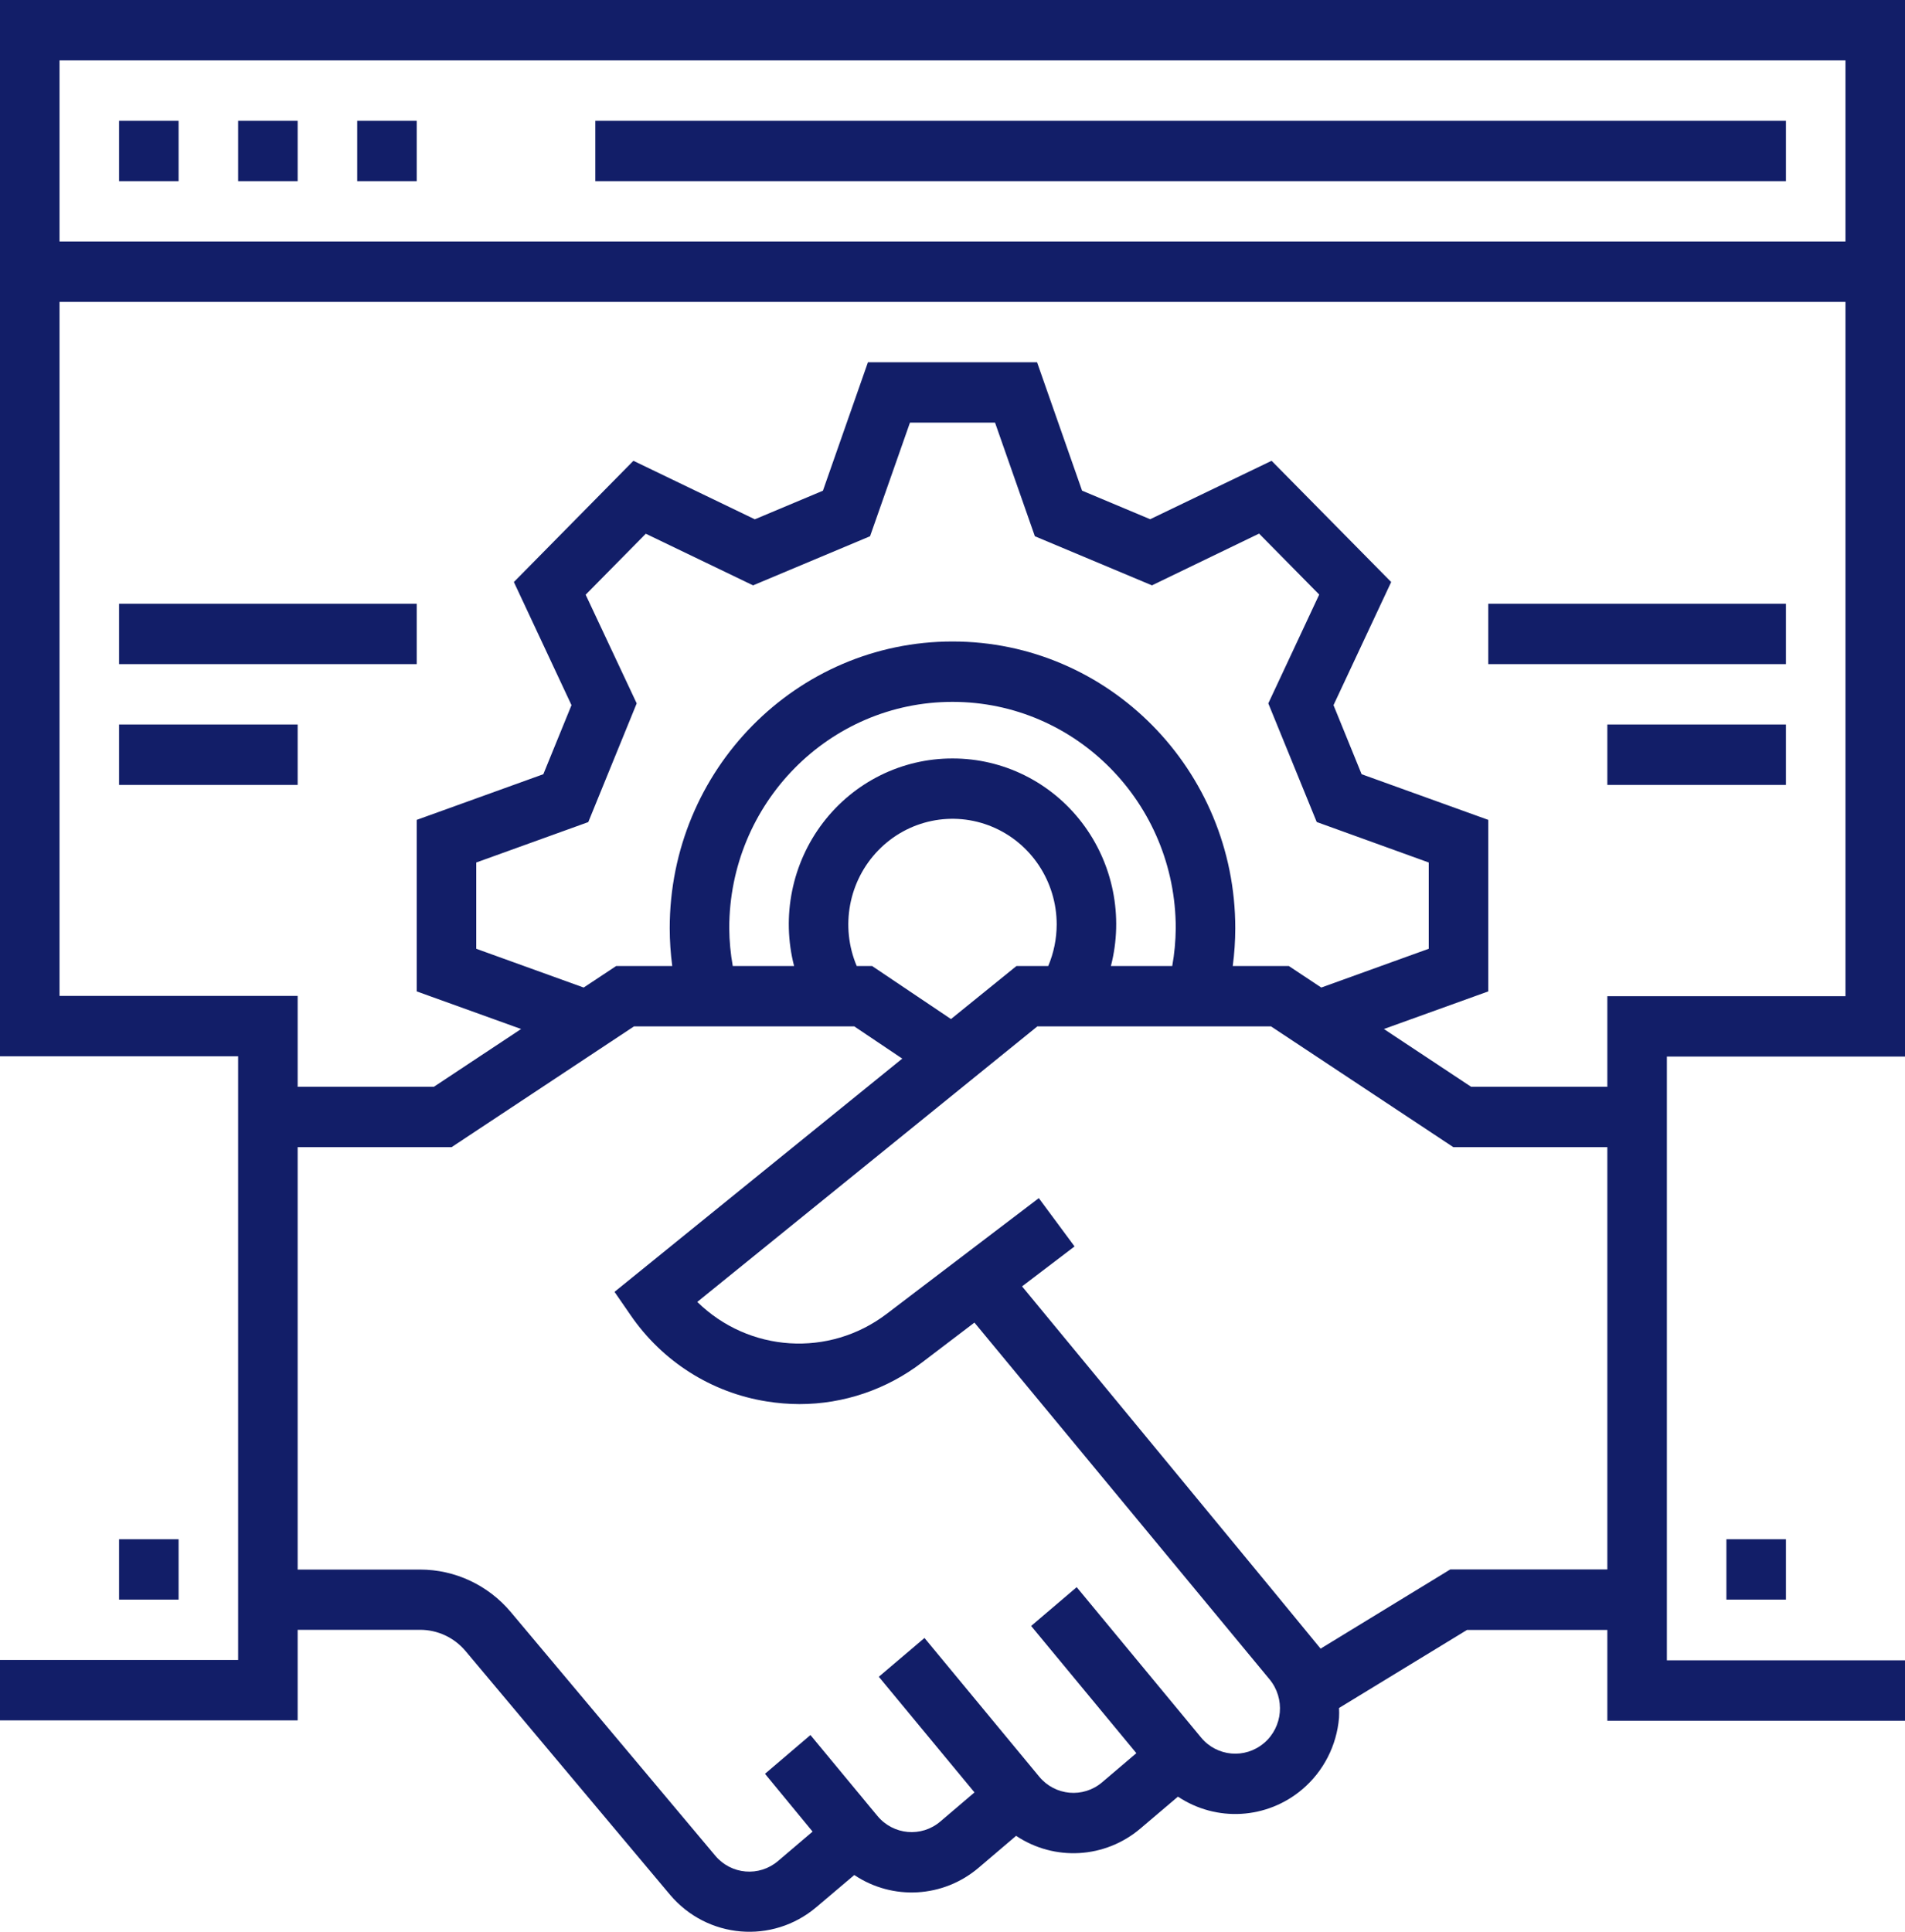 <svg width="72" height="73" viewBox="0 0 72 73" fill="none" xmlns="http://www.w3.org/2000/svg">
<path d="M22.5 4.563H67.5V6.845H22.5V4.563Z" fill="#121E68"/>
<path d="M4.5 4.563H6.75V6.845H4.5V4.563Z" fill="#121E68"/>
<path d="M9 4.563H11.25V6.845H9V4.563Z" fill="#121E68"/>
<path d="M13.5 4.563H15.75V6.845H13.5V4.563Z" fill="#121E68"/>
<path d="M4.5 58.166H6.75V60.448H4.5V58.166Z" fill="#121E68"/>
<path d="M65.25 58.166H67.5V60.448H65.25V58.166Z" fill="#121E68"/>
<path d="M4.5 22.815H15.75V25.097H4.5V22.815Z" fill="#121E68"/>
<path d="M4.5 27.378H11.25V29.66H4.5V27.378Z" fill="#121E68"/>
<path d="M56.25 22.815H67.5V25.097H56.25V22.815Z" fill="#121E68"/>
<path d="M60.75 27.378H67.5V29.66H60.75V27.378Z" fill="#121E68"/>
<path d="M0 0V39.914H9V62.729H0V65.011H11.25V61.589H15.878C16.537 61.588 17.163 61.88 17.592 62.387L25.323 71.6C26.729 73.265 29.194 73.474 30.853 72.07L32.288 70.855C33.741 71.827 35.652 71.715 36.986 70.581L38.404 69.374C39.858 70.343 41.767 70.231 43.102 69.098L44.521 67.893C45.976 68.861 47.883 68.749 49.219 67.618C50.02 66.94 50.521 65.965 50.609 64.91C50.616 64.788 50.616 64.665 50.609 64.543L55.447 61.593H60.75V65.024H72V62.742H63V39.927H72V0H0ZM47.772 65.869C47.058 66.476 45.994 66.383 45.395 65.659L40.694 59.977L38.972 61.443L42.949 66.25L41.656 67.35C40.942 67.958 39.877 67.863 39.278 67.139L34.941 61.897L33.215 63.363L36.831 67.733L35.54 68.833C34.826 69.441 33.761 69.346 33.162 68.621L32.89 68.294L32.502 67.824L32.438 67.748L30.631 65.565L28.913 67.03L30.712 69.214L29.405 70.326C28.695 70.931 27.636 70.841 27.035 70.126L19.305 60.917C18.45 59.899 17.197 59.312 15.878 59.312H11.25V43.349H17.069L23.962 38.786H32.288L34.101 40.004L23.226 48.818L23.831 49.695C25.033 51.449 26.89 52.627 28.971 52.957C29.383 53.024 29.799 53.058 30.216 53.059C31.892 53.059 33.521 52.504 34.857 51.479L36.829 49.979L47.982 63.459C48.581 64.183 48.488 65.262 47.774 65.869H47.772ZM22.135 22.473L24.408 20.169L28.462 22.12L32.884 20.264L34.392 15.971H37.608L39.113 20.264L43.538 22.12L47.587 20.164L49.86 22.468L47.936 26.58L49.766 31.063L54 32.593V35.853L49.938 37.318L48.712 36.505H46.592C46.655 36.032 46.687 35.555 46.688 35.079C46.688 29.093 41.902 24.241 36 24.241C30.098 24.241 25.312 29.093 25.312 35.079C25.313 35.555 25.345 36.032 25.408 36.505H23.288L22.06 37.318L18 35.853V32.593L22.234 31.066L24.064 26.58L22.135 22.473ZM36 28.662C34.085 28.658 32.277 29.555 31.105 31.09C29.933 32.626 29.529 34.626 30.013 36.505H27.695C27.611 36.034 27.566 35.557 27.562 35.079C27.562 30.353 31.34 26.523 36 26.523C40.66 26.523 44.438 30.353 44.438 35.079C44.434 35.557 44.389 36.034 44.305 36.505H41.987C42.471 34.626 42.067 32.626 40.895 31.09C39.723 29.555 37.915 28.658 36 28.662ZM39.938 34.936C39.936 35.475 39.828 36.009 39.618 36.505H38.417L35.943 38.509L32.962 36.505H32.38C31.751 35.014 32.074 33.287 33.195 32.133C34.316 30.978 36.015 30.625 37.494 31.24C38.972 31.855 39.938 33.315 39.938 34.936ZM60.75 59.307H54.813L49.912 62.3C49.842 62.198 38.629 48.611 38.629 48.611L40.613 47.101L39.262 45.276L33.506 49.654C31.335 51.302 28.305 51.109 26.354 49.198L39.207 38.786H48.038L54.928 43.349H60.75V59.307ZM69.75 37.645H60.75V41.068H55.601L52.305 38.885L56.25 37.464V30.982L51.463 29.257L50.4 26.647L52.58 21.994L48.06 17.413L43.471 19.621L40.897 18.541L39.196 13.689H32.804L31.103 18.543L28.529 19.624L23.94 17.413L19.422 21.994L21.6 26.647L20.535 29.257L15.75 30.982V37.464L19.695 38.885L16.399 41.068H11.25V37.633H2.25V11.408H69.75V37.645ZM69.75 9.126H2.25V2.282H69.75V9.126Z" fill="#121E68"/>
</svg>
